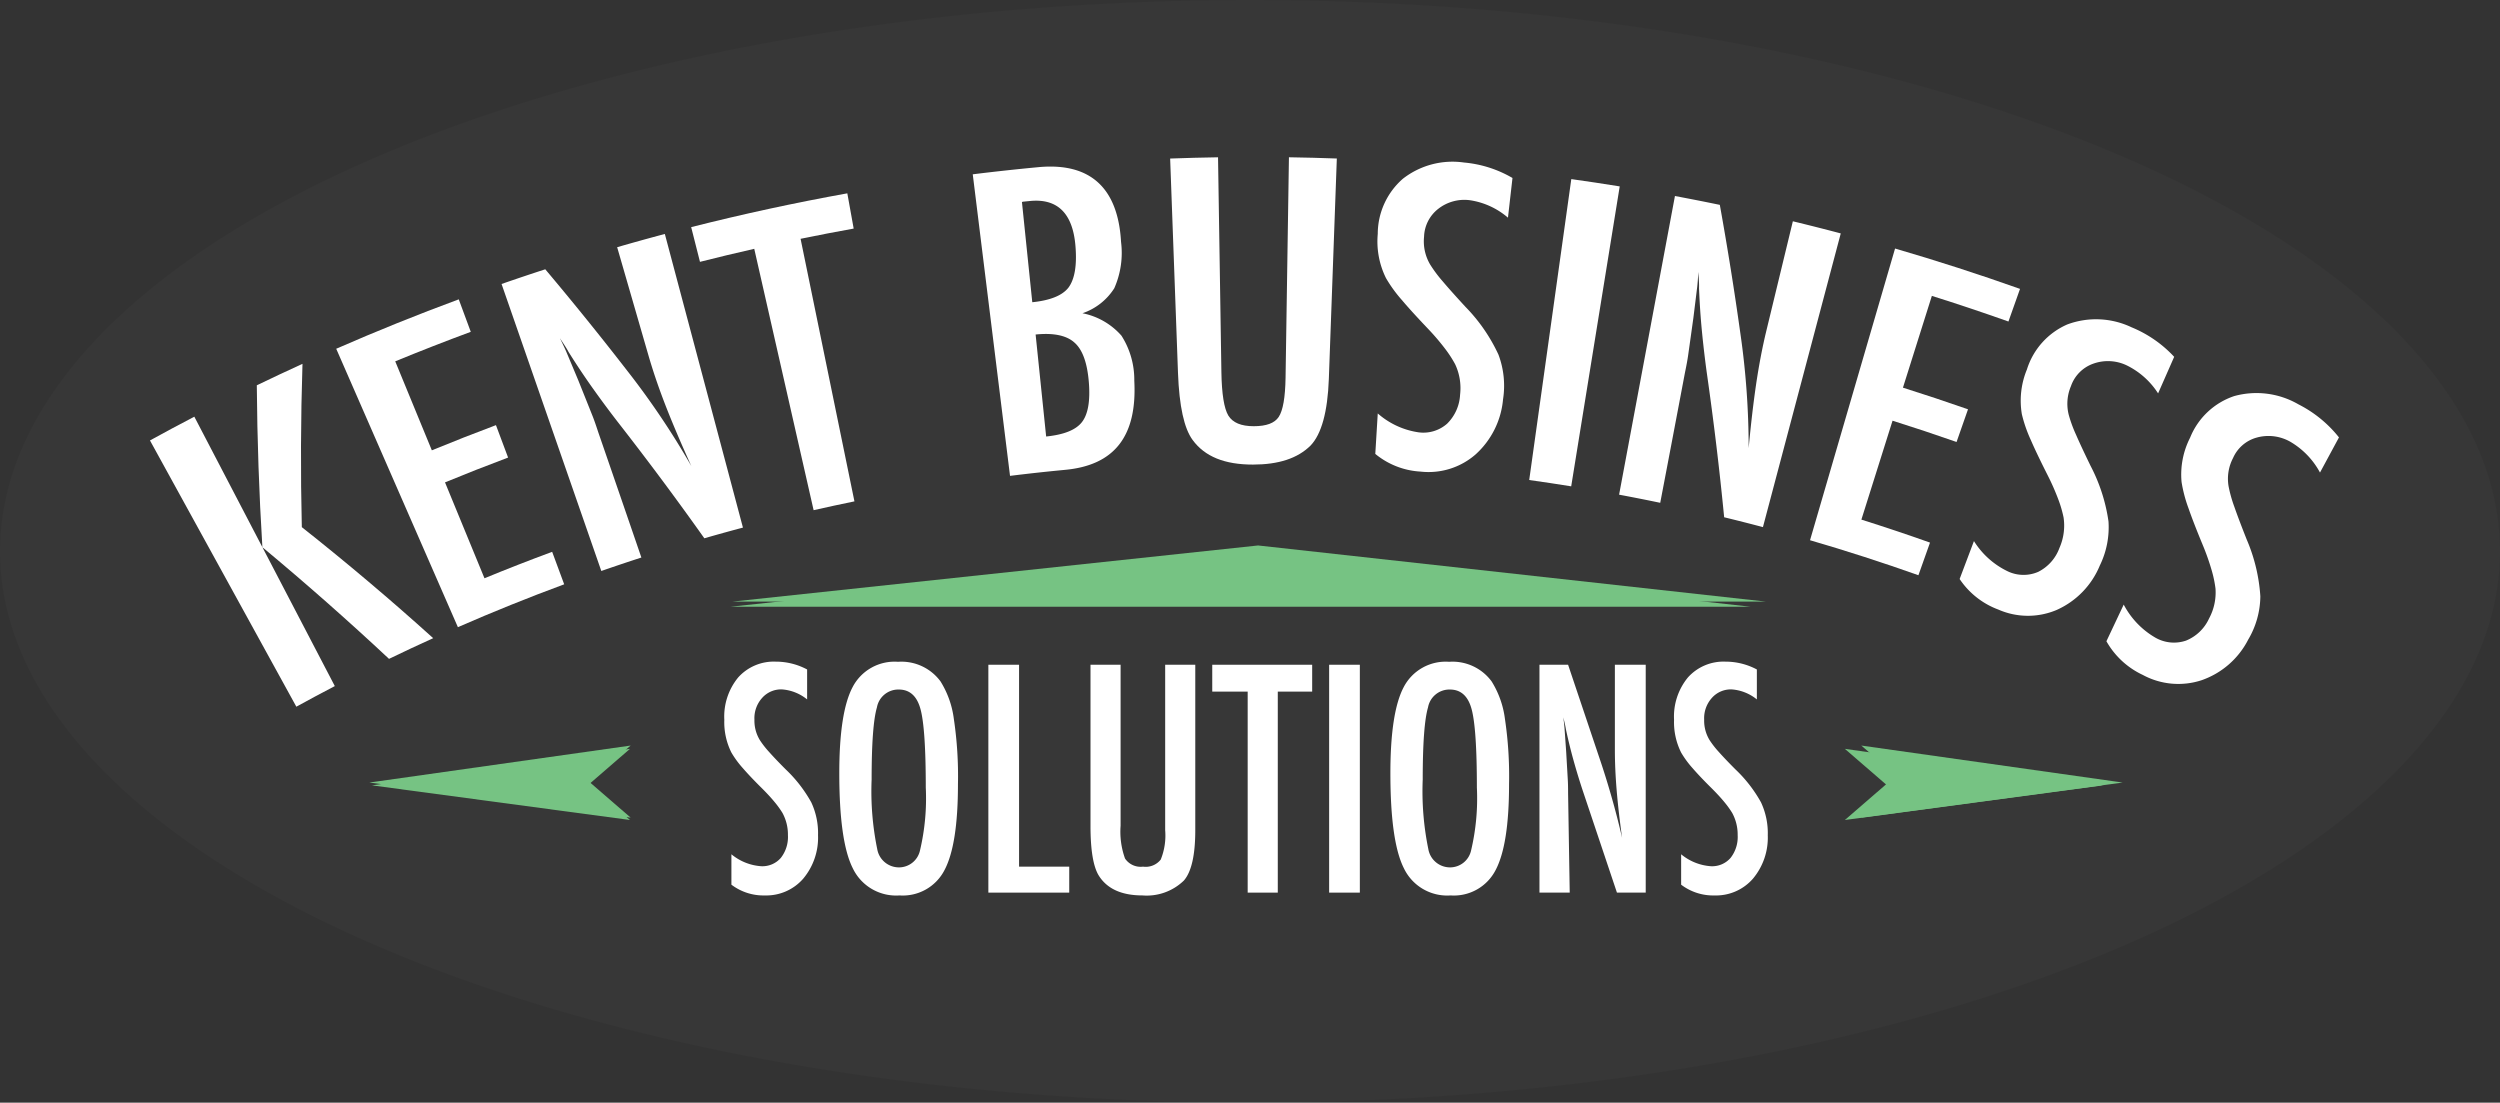 <svg id="Layer_1" data-name="Layer 1" xmlns="http://www.w3.org/2000/svg" width="298.046" height="131.455" viewBox="0 0 298.046 131.455"><rect x="0" y="0" width="298.046" height="131.455" fill="#333333" stroke="none"/><ellipse cx="149.023" cy="65.728" rx="149.023" ry="65.728" style="fill:#fff;opacity:0.02"/><path d="M19.547,53.359q2.632-1.447,5.288-2.832l8.114,15.56q-.592-9.587-.665-19.302,2.712-1.311,5.446-2.559-.314,9.789-.079,19.47Q45.747,70.103,53.312,76.932q-2.645,1.199-5.266,2.467Q40.734,72.562,32.949,66.086l8.635,16.558Q39.281,83.846,36.997,85.101Z" transform="translate(-1.668 -0.85)" style="fill:#fff"/><path d="M41.751,42.428q7.238-3.165,14.609-5.891.716,1.936,1.433,3.873-4.527,1.675-9.006,3.518l4.365,10.61q3.803-1.565,7.643-3.004l1.448,3.867q-3.778,1.416-7.521,2.956L59.426,69.79q4.013-1.652,8.07-3.153.716,1.936,1.433,3.873-6.391,2.365-12.672,5.11Q49.004,59.024,41.751,42.428Z" transform="translate(-1.668 -0.85)" style="fill:#fff"/><path d="M61.463,34.706q2.599-.903,5.211-1.753Q71.696,38.919,76.437,45.038A95.184,95.184,0,0,1,84.088,56.414q-1.758-3.866-3.007-7.046-1.243-3.182-2.082-6.066-1.877-6.491-3.755-12.981,2.836-.82,5.685-1.578l9.311,35.006q-2.306.613-4.602,1.274-4.997-7.046-10.356-13.911-1.483-1.919-2.939-3.965-1.456-2.046-2.895-4.34-.154-.295-.417-.703-.263-.407-.61-.936.269.554.456.949.187.396.308.677.716,1.703,1.429,3.408.836,2.084,1.668,4.169.141.349.321.858.179.51.39,1.156,2.578,7.463,5.139,14.932-2.395.776-4.777,1.604Q67.409,51.814,61.463,34.706Z" transform="translate(-1.668 -0.85)" style="fill:#fff"/><path d="M84.069,27.928q9.251-2.343,18.615-4.029.379,2.101.758,4.202-3.171.571-6.33,1.219,3.211,15.651,6.421,31.302-2.437.5-4.867,1.051-3.539-15.58-7.077-31.16-3.243.736-6.471,1.554Q84.593,29.998,84.069,27.928Z" transform="translate(-1.668 -0.85)" style="fill:#fff"/><path d="M117.638,21.631q3.924-.485,7.857-.855c6.181-.57,9.462,2.505,9.823,8.912a10.441,10.441,0,0,1-.807,5.527,7.231,7.231,0,0,1-3.795,2.98,8.307,8.307,0,0,1,4.653,2.678,9.754,9.754,0,0,1,1.528,5.361c.357,6.65-2.398,10.084-8.242,10.629q-3.29.313-6.574.719Q119.859,39.605,117.638,21.631Zm7.097,15.25c2.117-.218,3.547-.781,4.3-1.726.748-.99,1.036-2.636.85-4.944-.307-3.894-2.117-5.725-5.424-5.399q-.22.022-.44.044l-.247.025a.948.948,0,0,0-.272.052Q124.118,30.907,124.735,36.881Zm1.653,16.009c2.099-.216,3.512-.769,4.249-1.695.735-.925,1.021-2.508.842-4.754-.183-2.307-.745-3.887-1.7-4.733-.937-.862-2.492-1.198-4.647-.977Q125.76,46.81,126.388,52.89Z" transform="translate(-1.668 -0.85)" style="fill:#fff"/><path d="M141.171,19.751q2.854-.104,5.709-.149.2,12.796.4,25.592.062,3.918.826,5.197c.524.854,1.532,1.272,3.03,1.271,1.498 0,2.488-.363,2.978-1.108q.758-1.14.816-4.658.201-13.148.403-26.296,2.855.044,5.709.147-.476,13.141-.952,26.282c-.145,3.939-.881,6.579-2.174,7.934-1.548,1.538-3.825,2.273-6.876,2.274-3.358.003-5.737-.947-7.192-2.939-1.006-1.361-1.594-4.015-1.741-7.97Q141.638,32.54,141.171,19.751Z" transform="translate(-1.668 -0.85)" style="fill:#fff"/><path d="M181.984,22.069q-.27,2.366-.539,4.732a8.982,8.982,0,0,0-4.517-2.078,5.049,5.049,0,0,0-3.797,1.027,4.387,4.387,0,0,0-1.689,3.325,5.422,5.422,0,0,0,.738,3.329,15.679,15.679,0,0,0,1.505,2.01c.702.831,1.608,1.839,2.707,3.032a20.344,20.344,0,0,1,3.92,5.684,10.54,10.54,0,0,1,.546,5.334,10.041,10.041,0,0,1-3.298,6.584,8.518,8.518,0,0,1-6.546,2.024,9.289,9.289,0,0,1-5.386-2.108q.147-2.412.294-4.824a9.425,9.425,0,0,0,4.866,2.252,4.276,4.276,0,0,0,3.402-1.03,5.219,5.219,0,0,0,1.548-3.467,6.681,6.681,0,0,0-.589-3.618,13.869,13.869,0,0,0-1.195-1.844A27.996,27.996,0,0,0,171.95,40.083c-1.265-1.328-2.328-2.487-3.173-3.486a16.445,16.445,0,0,1-1.873-2.59,9.844,9.844,0,0,1-.982-5.274,8.738,8.738,0,0,1,2.984-6.564,9.61,9.61,0,0,1,7.298-1.943A13.876,13.876,0,0,1,181.984,22.069Z" transform="translate(-1.668 -0.85)" style="fill:#fff"/><path d="M188.996,22.202q2.889.404,5.772.87-2.892,17.879-5.784,35.758-2.5-.404-5.006-.754Q186.486,40.138,188.996,22.202Z" transform="translate(-1.668 -0.85)" style="fill:#fff"/><path d="M201.352,24.219q2.679.501,5.351,1.055,1.381,7.667,2.45,15.329a95.768,95.768,0,0,1,.988,13.67q.393-4.229.887-7.609.5-3.379,1.202-6.299,1.589-6.567,3.179-13.134,2.862.692,5.711,1.447-4.639,17.508-9.278,35.015-2.306-.611-4.622-1.175-.837-8.595-2.068-17.21-.331-2.401-.576-4.899-.245-2.498-.351-5.202c.008-.222.005-.494-.012-.817q-.025-.484-.063-1.115c-.028.41-.054.759-.076,1.05q-.034.436-.069.74-.224,1.834-.452,3.667-.309,2.224-.623,4.447-.051.373-.148.904-.097.531-.235,1.197-1.465,7.759-2.948,15.514-2.448-.511-4.904-.97Q198.024,42.022,201.352,24.219Z" transform="translate(-1.668 -0.85)" style="fill:#fff"/><path d="M227.594,30.479q7.5,2.186,14.898,4.811-.69,1.946-1.381,3.891-4.544-1.612-9.13-3.057-1.723,5.471-3.447,10.942,3.894,1.227,7.757,2.58-.682,1.949-1.365,3.897-3.8-1.331-7.632-2.538-1.857,5.896-3.715,11.793,4.109,1.294,8.181,2.739-.69,1.946-1.381,3.891-6.414-2.276-12.923-4.173Q222.525,47.867,227.594,30.479Z" transform="translate(-1.668 -0.85)" style="fill:#fff"/><path d="M260.87,43.391q-.959,2.18-1.918,4.359a9.266,9.266,0,0,0-3.779-3.36,5.183,5.183,0,0,0-3.991-.168,4.351,4.351,0,0,0-2.619,2.667,5.359,5.359,0,0,0-.266,3.405,15.746,15.746,0,0,0,.869,2.376c.437,1.006,1.02,2.245,1.736,3.719a20.485,20.485,0,0,1,2.137,6.626,10.375,10.375,0,0,1-1.039,5.266,9.929,9.929,0,0,1-5.147,5.289,8.764,8.764,0,0,1-6.957-.052,9.547,9.547,0,0,1-4.604-3.64L236.999,65.356a9.676,9.676,0,0,0,4.057,3.621,4.392,4.392,0,0,0,3.608.047,5.161,5.161,0,0,0,2.526-2.844,6.592,6.592,0,0,0,.494-3.637,13.932,13.932,0,0,0-.617-2.125,28.309,28.309,0,0,0-1.253-2.855c-.836-1.652-1.526-3.081-2.051-4.29a16.495,16.495,0,0,1-1.052-3.039,9.73,9.73,0,0,1,.603-5.336,8.665,8.665,0,0,1,4.828-5.374,9.848,9.848,0,0,1,7.656.349A14.345,14.345,0,0,1,260.87,43.391Z" transform="translate(-1.668 -0.85)" style="fill:#fff"/><path d="M280.516,52.997q-1.131,2.096-2.262,4.191a9.41,9.41,0,0,0-3.538-3.672,5.255,5.255,0,0,0-3.994-.502,4.333,4.333,0,0,0-2.835,2.444,5.328,5.328,0,0,0-.529,3.377,15.779,15.779,0,0,0,.689,2.445c.361,1.041.852,2.326,1.457,3.858a20.539,20.539,0,0,1,1.638,6.796,10.294,10.294,0,0,1-1.448,5.171,9.876,9.876,0,0,1-5.577,4.847,8.892,8.892,0,0,1-6.984-.636,9.688,9.688,0,0,1-4.341-4.017q1.031-2.185,2.062-4.371a9.81,9.81,0,0,0,3.793,3.952,4.453,4.453,0,0,0,3.619.348,5.132,5.132,0,0,0,2.755-2.627,6.547,6.547,0,0,0,.775-3.589,13.931,13.931,0,0,0-.456-2.173,28.477,28.477,0,0,0-1.039-2.955c-.713-1.719-1.295-3.203-1.729-4.454a16.511,16.511,0,0,1-.822-3.121,9.665,9.665,0,0,1,1.017-5.276,8.627,8.627,0,0,1,5.261-4.963,9.979,9.979,0,0,1,7.66.987A14.588,14.588,0,0,1,280.516,52.997Z" transform="translate(-1.668 -0.85)" style="fill:#fff"/><path d="M97.892,80.663V84.235a5.36,5.36,0,0,0-3.009-1.196A3.021,3.021,0,0,0,92.525,84.059a3.61,3.61,0,0,0-.915,2.587,4.45,4.45,0,0,0,.651,2.446,10.781,10.781,0,0,0,1.1,1.408q.765.862,1.979,2.076a16.273,16.273,0,0,1,3.044,3.924,8.633,8.633,0,0,1,.809,3.924,7.619,7.619,0,0,1-1.777,5.191,5.836,5.836,0,0,1-4.557,1.988,6.316,6.316,0,0,1-3.994-1.284v-3.625a6.227,6.227,0,0,0,3.554,1.425,2.906,2.906,0,0,0,2.34-.994,4.036,4.036,0,0,0,.845-2.701,5.405,5.405,0,0,0-.651-2.657,10.886,10.886,0,0,0-.933-1.293q-.598-.73-1.496-1.628-1.39-1.372-2.305-2.428A11.437,11.437,0,0,1,88.865,90.569a8.091,8.091,0,0,1-.845-3.906,7.336,7.336,0,0,1,1.654-5.05,5.7,5.7,0,0,1,4.487-1.883A7.921,7.921,0,0,1,97.892,80.663Z" transform="translate(-1.668 -0.85)" style="fill:#fff"/><path d="M115.874,94.352q0,7.197-1.601,10.223a5.589,5.589,0,0,1-5.367,3.026,5.72,5.72,0,0,1-5.578-3.255q-1.601-3.184-1.601-11.314,0-7.249,1.584-10.258a5.633,5.633,0,0,1,5.419-3.026,5.786,5.786,0,0,1,5.067,2.34,11.095,11.095,0,0,1,1.584,4.452A46.339,46.339,0,0,1,115.874,94.352Zm-3.836.387q0-7.056-.633-9.361-.633-2.323-2.587-2.323a2.593,2.593,0,0,0-2.604,2.129q-.633,2.147-.633,8.622a34.245,34.245,0,0,0,.669,8.27,2.625,2.625,0,0,0,2.569,2.182,2.567,2.567,0,0,0,2.534-2.041A27.01,27.01,0,0,0,112.038,94.739Z" transform="translate(-1.668 -0.85)" style="fill:#fff"/><path d="M119.499,80.1h3.66v24.07h5.982V107.267h-9.642Z" transform="translate(-1.668 -0.85)" style="fill:#fff"/><path d="M131.675,80.1h3.589V99.296a9.416,9.416,0,0,0,.528,3.906,2.245,2.245,0,0,0,2.147.968,2.278,2.278,0,0,0,2.111-.845,7.629,7.629,0,0,0,.528-3.501V80.1h3.589V99.824q0,4.434-1.355,6a6.364,6.364,0,0,1-4.944,1.777q-3.66,0-5.155-2.287-1.038-1.566-1.038-6.018Z" transform="translate(-1.668 -0.85)" style="fill:#fff"/><path d="M146.191,80.1h11.912v3.202H154.003V107.267h-3.589V83.302h-4.223Z" transform="translate(-1.668 -0.85)" style="fill:#fff"/><path d="M160.126,80.1H163.786V107.267h-3.66Z" transform="translate(-1.668 -0.85)" style="fill:#fff"/><path d="M181.575,94.352q0,7.197-1.601,10.223a5.589,5.589,0,0,1-5.367,3.026,5.72,5.72,0,0,1-5.578-3.255q-1.601-3.184-1.601-11.314,0-7.249,1.584-10.258a5.634,5.634,0,0,1,5.419-3.026,5.786,5.786,0,0,1,5.067,2.34,11.09,11.09,0,0,1,1.584,4.452A46.324,46.324,0,0,1,181.575,94.352Zm-3.836.387q0-7.056-.633-9.361-.633-2.323-2.587-2.323a2.593,2.593,0,0,0-2.604,2.129q-.633,2.147-.633,8.622a34.253,34.253,0,0,0,.669,8.27,2.625,2.625,0,0,0,2.569,2.182,2.567,2.567,0,0,0,2.534-2.041A27.01,27.01,0,0,0,177.739,94.739Z" transform="translate(-1.668 -0.85)" style="fill:#fff"/><path d="M185.2,80.1h3.413l3.642,10.839a99.065,99.065,0,0,1,2.798,9.801q-.44-3.15-.651-5.701-.211-2.551-.211-4.804V80.1h3.677V107.267h-3.431L190.337,95.038q-.563-1.706-1.065-3.501-.501-1.795-.924-3.765-.036-.246-.114-.598-.079-.352-.185-.809.053.457.088.783.035.326.053.554l.194,2.762.194,3.361q.017.282.026.686.009.405.009.915l.194,11.842h-3.607Z" transform="translate(-1.668 -0.85)" style="fill:#fff"/><path d="M211.118,80.663V84.235a5.361,5.361,0,0,0-3.009-1.196,3.021,3.021,0,0,0-2.358,1.021,3.611,3.611,0,0,0-.915,2.587,4.451,4.451,0,0,0,.651,2.446,10.768,10.768,0,0,0,1.1,1.408q.765.862,1.979,2.076a16.273,16.273,0,0,1,3.044,3.924,8.635,8.635,0,0,1,.809,3.924,7.618,7.618,0,0,1-1.777,5.191,5.836,5.836,0,0,1-4.557,1.988,6.316,6.316,0,0,1-3.994-1.284v-3.625a6.227,6.227,0,0,0,3.554,1.425,2.906,2.906,0,0,0,2.34-.994,4.036,4.036,0,0,0,.845-2.701,5.406,5.406,0,0,0-.651-2.657,10.886,10.886,0,0,0-.933-1.293q-.598-.73-1.496-1.628-1.39-1.372-2.305-2.428A11.437,11.437,0,0,1,202.091,90.569a8.091,8.091,0,0,1-.845-3.906,7.337,7.337,0,0,1,1.654-5.05,5.701,5.701,0,0,1,4.487-1.883A7.922,7.922,0,0,1,211.118,80.663Z" transform="translate(-1.668 -0.85)" style="fill:#fff"/><polygon points="87.085 72.334 208.704 72.334 148.945 65.728 87.085 72.334" style="fill:#76c383"/><polygon points="219.94 89.276 250.701 93.63 219.94 97.759 224.845 93.518 219.94 89.276" style="fill:#76c383"/><polygon points="75.104 89.276 44.343 93.63 75.104 97.759 70.2 93.518 75.104 89.276" style="fill:#76c383"/><polygon points="87.323 71.721 210.52 71.721 149.985 65.029 87.323 71.721" style="fill:#76c383"/><polygon points="221.901 88.883 253.061 93.294 221.901 97.476 226.87 93.18 221.901 88.883" style="fill:#76c383"/><polygon points="75.187 88.883 44.027 93.294 75.187 97.476 70.218 93.18 75.187 88.883" style="fill:#76c383"/></svg>
